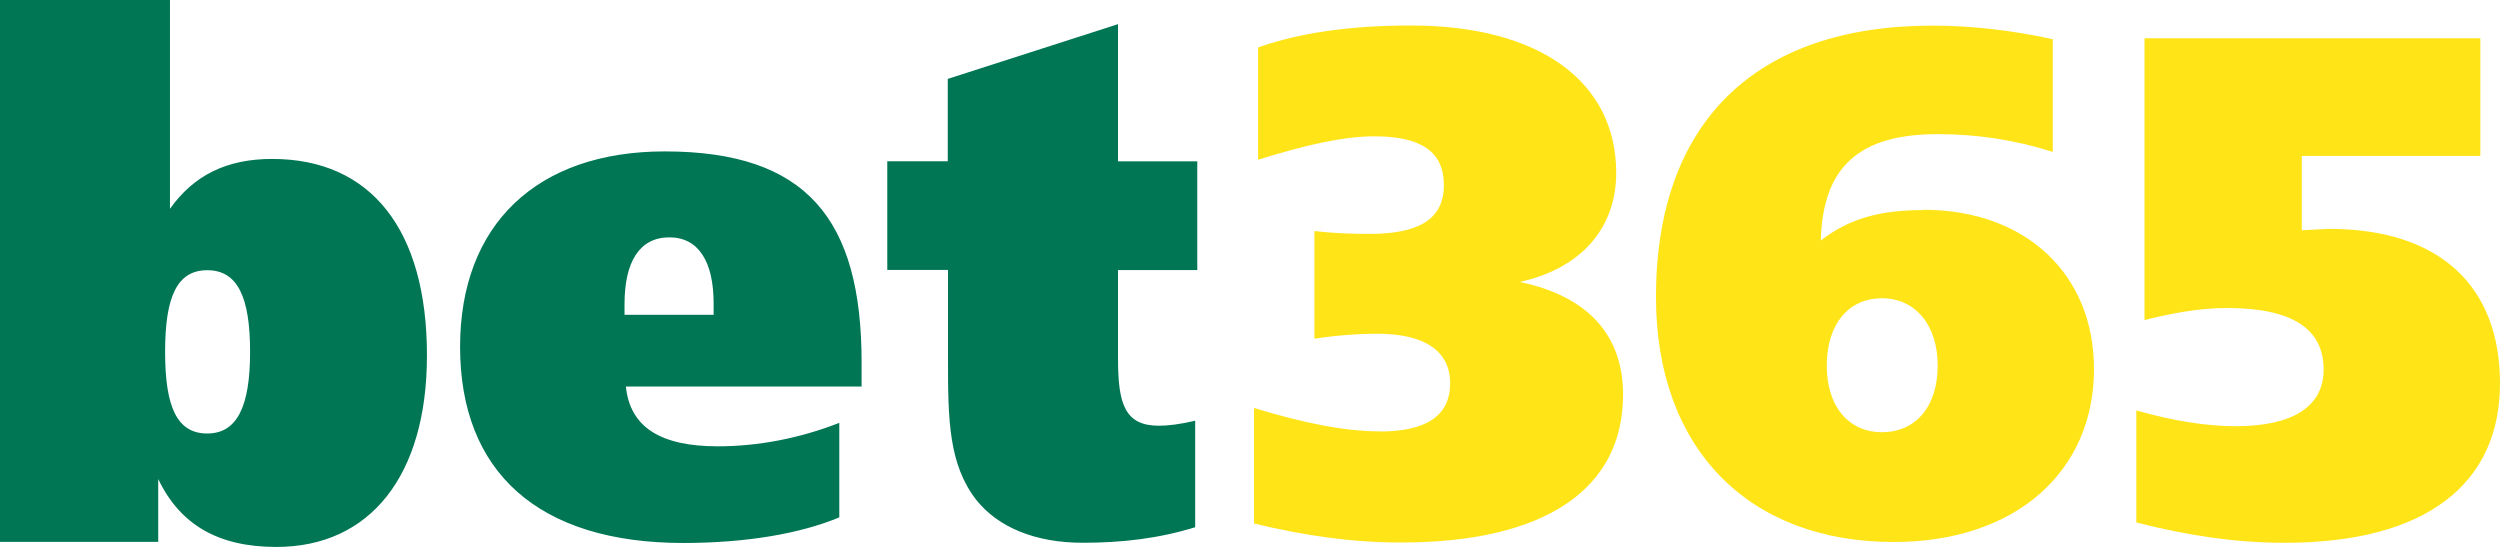 <svg width="300" height="66" viewBox="0 0 300 66" fill="none" xmlns="http://www.w3.org/2000/svg">
<path d="M165.585 51.779C171.124 51.779 174.018 49.908 174.018 45.997C174.018 42.167 171.035 40.047 165.25 40.047C163.104 40.047 160.542 40.217 157.733 40.644V27.727C160.039 27.989 162.197 28.068 164.342 28.068C170.296 28.068 173.266 26.283 173.266 22.213C173.266 18.223 170.548 16.358 164.93 16.358C161.287 16.358 156.668 17.382 150.97 19.17V5.694C156.026 3.902 162.131 3.059 169.316 3.059C184.941 3.059 193.946 9.941 193.946 20.744C193.946 27.373 189.737 32.214 182.375 33.835C190.559 35.541 194.768 40.217 194.768 47.358C194.768 58.566 185.607 65.103 168.084 65.103C162.207 65.103 156.437 64.263 150.484 62.819V48.957C156.361 50.743 161.312 51.766 165.619 51.766L165.585 51.776V51.779ZM230.785 25.171C243.099 25.171 251.28 32.903 251.28 44.294C251.28 56.541 241.939 65.04 227.234 65.04C209.877 65.04 198.717 53.902 198.717 35.63C198.717 14.807 210.544 3.075 231.864 3.075C236.432 3.075 241.307 3.599 246.334 4.702V18.226C241.872 16.807 237.216 16.089 232.533 16.096C223.117 16.096 218.728 20.008 218.497 28.855C221.989 26.15 225.784 25.206 230.814 25.206L230.783 25.171H230.785ZM232.521 43.876C232.521 38.941 229.793 35.791 225.828 35.791C221.863 35.791 219.214 38.852 219.214 43.88C219.214 48.802 221.863 51.864 225.828 51.864C229.876 51.864 232.521 48.802 232.521 43.876ZM257.394 4.594H297.639V18.709H276.216V27.635C277.935 27.547 279.117 27.465 279.502 27.465C292.789 27.465 300 34.369 300 46C300 57.997 291.225 65.138 274.137 65.138C268.187 65.138 262.31 64.219 256.358 62.696V49.254C260.901 50.54 264.876 51.144 268.263 51.144C275.19 51.144 278.833 48.755 278.833 44.344C278.833 39.431 275.035 36.963 267.262 36.963C263.953 36.963 260.727 37.557 257.34 38.407V4.594H257.394Z" fill="#FFE418"/>
<path d="M0 0H20.396V25.054C23.297 20.977 27.272 19.072 32.659 19.072C44.518 19.072 51.235 27.566 51.235 42.653C51.235 57.049 44.435 65.634 33.161 65.634C26.28 65.634 21.635 63.034 18.987 57.482V65.024H0V0ZM19.812 42.214C19.812 48.812 21.224 52.019 24.87 52.019C28.438 52.019 30.011 48.815 30.011 42.217C30.011 35.654 28.517 32.425 24.87 32.425C21.224 32.425 19.812 35.654 19.812 42.22V42.214ZM103.374 46.388H75.107C75.603 51.254 79.253 53.558 86.135 53.558C90.937 53.558 95.914 52.619 100.716 50.742V62.086C95.996 64.045 89.531 65.157 81.989 65.157C64.579 65.157 55.21 56.626 55.21 41.617C55.21 26.949 64.421 18.169 79.761 18.169C96.773 18.169 103.393 26.267 103.393 43.497V46.391H103.371L103.374 46.388ZM85.635 37.778V36.413C85.635 31.379 83.812 28.482 80.327 28.482C76.763 28.482 74.943 31.379 74.943 36.501V37.775H85.635V37.778ZM143.673 19.357V32.406H134.163V43.067C134.163 48.527 135.003 51.087 139.082 51.087C140.189 51.087 141.674 50.903 143.421 50.483V63.267C139.006 64.633 134.595 65.132 129.925 65.132C124.178 65.132 119.763 63.242 117.173 60.013C113.839 55.735 113.76 50.376 113.76 43.209V32.394H106.474V19.35H113.732V9.467L134.163 2.897V19.36H143.673V19.357Z" fill="#007654"/>
</svg>
